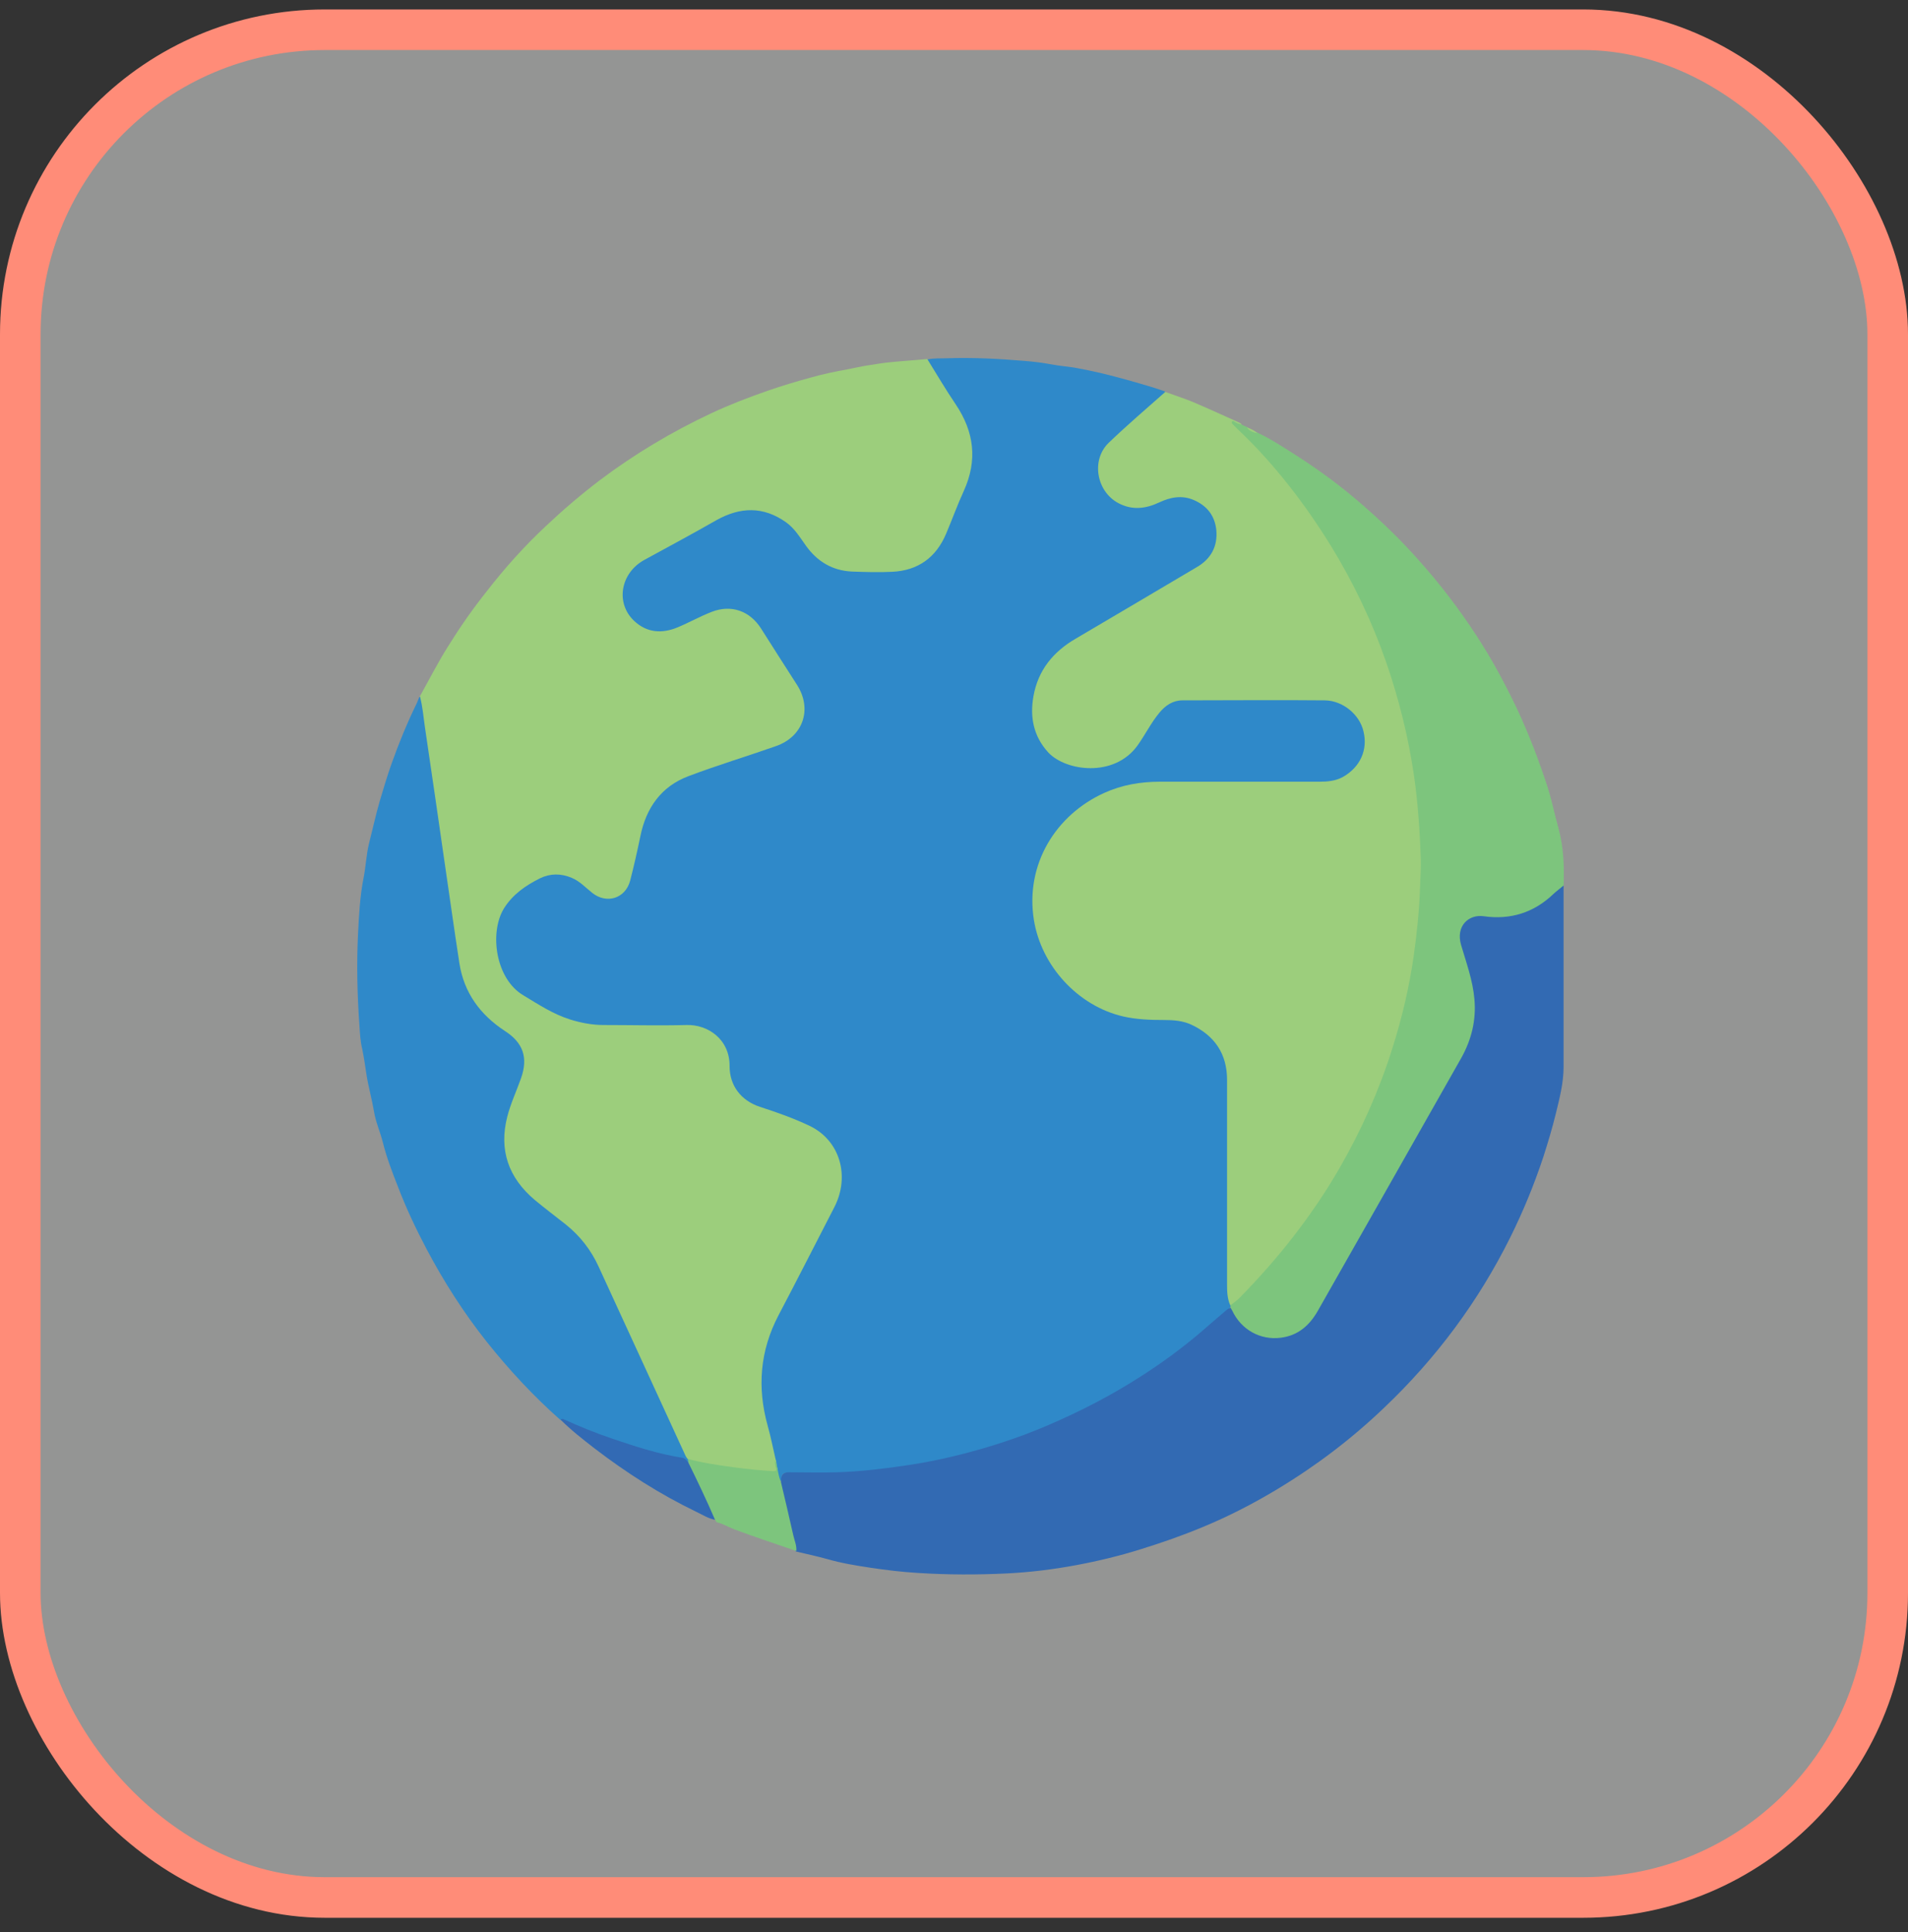 <svg xmlns="http://www.w3.org/2000/svg" fill="none" viewBox="0 0 80 81" height="81" width="80">
<rect x="0" y="0" width="80" height="81" fill="#333333" stroke="none"/>
<rect fill-opacity="0.5" fill="#F7F8F6" rx="12.766" height="78.298" width="78.298" y="1.247" x="0.851"></rect>
<rect stroke-width="1.702" stroke="#FF8C78" rx="12.766" height="78.298" width="78.298" y="1.247" x="0.851"></rect>
<g clip-path="url(#clip0_459_115)">
<path fill="#2F89C9" d="M38.891 15.07C39.151 15.01 39.421 15.03 39.681 15.02C40.781 14.98 41.871 15.04 42.961 15.13C43.341 15.16 43.731 15.21 44.111 15.28C44.421 15.34 44.731 15.36 45.041 15.41C45.431 15.48 45.811 15.56 46.201 15.65C46.531 15.73 46.871 15.82 47.201 15.91C47.591 16.02 47.981 16.13 48.371 16.25C48.531 16.3 48.691 16.36 48.851 16.41C48.851 16.53 48.761 16.58 48.691 16.64C47.991 17.28 47.251 17.87 46.581 18.54C45.921 19.2 45.951 20.21 46.651 20.82C47.151 21.25 47.731 21.31 48.331 21.07C48.641 20.95 48.941 20.81 49.281 20.76C50.121 20.62 51.021 21.37 51.061 22.22C51.091 22.95 50.781 23.46 50.171 23.83C48.631 24.75 47.081 25.66 45.531 26.58C45.031 26.88 44.551 27.17 44.151 27.6C43.371 28.42 43.111 29.92 43.591 30.89C44.001 31.72 44.701 32.06 45.581 32.12C46.701 32.2 47.431 31.61 47.971 30.71C48.211 30.31 48.441 29.88 48.821 29.58C49.071 29.38 49.361 29.28 49.671 29.28C51.591 29.28 53.521 29.27 55.441 29.28C56.411 29.28 57.211 30.02 57.271 30.98C57.321 31.86 56.751 32.61 55.841 32.8C55.571 32.86 55.301 32.86 55.021 32.86C52.781 32.86 50.541 32.84 48.301 32.86C46.761 32.88 45.491 33.52 44.481 34.68C43.861 35.39 43.491 36.23 43.371 37.15C43.261 37.99 43.361 38.83 43.701 39.62C44.431 41.31 45.711 42.31 47.531 42.62C48.001 42.7 48.471 42.71 48.951 42.7C50.211 42.7 51.211 43.51 51.461 44.74C51.491 44.89 51.491 45.04 51.491 45.19C51.491 48.01 51.491 50.83 51.491 53.65C51.491 54 51.541 54.35 51.611 54.69C51.611 54.73 51.611 54.77 51.591 54.81C50.841 55.51 50.051 56.16 49.231 56.77C47.791 57.86 46.221 58.74 44.591 59.5C43.431 60.04 42.221 60.46 40.981 60.81C39.591 61.21 38.161 61.47 36.721 61.63C35.591 61.76 34.451 61.76 33.311 61.75C33.241 61.75 33.181 61.75 33.111 61.75C32.901 61.72 32.751 61.76 32.781 62.03C32.781 62.05 32.761 62.07 32.741 62.09C32.621 62.08 32.621 61.97 32.601 61.89C32.531 61.66 32.501 61.43 32.451 61.2C32.291 60.49 32.091 59.78 31.941 59.06C31.711 57.91 31.811 56.78 32.291 55.71C33.091 53.94 34.071 52.25 34.931 50.5C35.041 50.28 35.131 50.05 35.171 49.8C35.361 48.66 34.771 47.61 33.711 47.16C33.051 46.88 32.371 46.66 31.701 46.4C30.941 46.1 30.541 45.58 30.511 44.76C30.501 44.35 30.421 43.95 30.131 43.62C29.771 43.21 29.331 43.02 28.791 43.02C27.701 43.02 26.611 43 25.521 43.02C24.421 43.05 23.441 42.71 22.521 42.14C22.321 42.02 22.111 41.91 21.921 41.79C21.091 41.25 20.781 40.44 20.731 39.5C20.681 38.47 21.101 37.7 21.941 37.13C22.221 36.94 22.481 36.74 22.811 36.65C23.461 36.48 24.031 36.62 24.521 37.07C24.621 37.16 24.731 37.26 24.841 37.35C25.461 37.8 26.131 37.58 26.341 36.84C26.471 36.37 26.561 35.88 26.671 35.4C26.821 34.77 26.971 34.14 27.361 33.6C27.781 33.01 28.341 32.63 29.001 32.39C30.161 31.97 31.341 31.61 32.501 31.21C33.571 30.84 33.961 29.72 33.351 28.77C32.851 27.98 32.331 27.21 31.851 26.41C31.361 25.59 30.441 25.4 29.641 25.78C29.141 26.02 28.661 26.32 28.111 26.45C27.461 26.61 26.861 26.49 26.411 25.96C25.971 25.44 25.901 24.83 26.181 24.21C26.341 23.85 26.621 23.61 26.951 23.42C27.991 22.85 29.021 22.29 30.061 21.71C31.041 21.17 31.991 21.17 32.931 21.81C33.151 21.96 33.331 22.16 33.491 22.37C33.711 22.67 33.911 22.99 34.181 23.25C34.671 23.73 35.281 23.89 35.941 23.91C36.491 23.93 37.041 23.94 37.591 23.87C38.421 23.77 39.061 23.35 39.431 22.62C39.881 21.72 40.291 20.79 40.571 19.83C40.831 18.92 40.671 18.03 40.161 17.22C39.761 16.59 39.371 15.95 38.961 15.32C38.911 15.24 38.831 15.16 38.871 15.05L38.891 15.07Z"></path>
<path fill="#9CCE7C" d="M38.891 15.07C39.281 15.7 39.651 16.33 40.071 16.95C40.851 18.11 40.991 19.3 40.411 20.58C40.141 21.17 39.921 21.78 39.671 22.37C39.251 23.37 38.491 23.92 37.411 23.97C36.851 24 36.281 23.98 35.711 23.96C34.901 23.92 34.271 23.54 33.801 22.89C33.541 22.53 33.321 22.15 32.951 21.89C32.001 21.22 31.041 21.25 30.051 21.8C29.051 22.37 28.031 22.92 27.021 23.47C26.011 24.02 25.791 25.29 26.601 26.04C27.131 26.53 27.761 26.57 28.411 26.3C28.891 26.1 29.351 25.84 29.841 25.65C30.661 25.33 31.441 25.61 31.911 26.35C32.411 27.14 32.911 27.92 33.411 28.7C34.071 29.72 33.681 30.88 32.531 31.28C31.311 31.71 30.071 32.08 28.861 32.54C27.721 32.97 27.091 33.87 26.851 35.05C26.721 35.68 26.581 36.3 26.421 36.92C26.221 37.67 25.431 37.91 24.831 37.43C24.551 37.21 24.311 36.94 23.971 36.8C23.521 36.61 23.071 36.61 22.641 36.82C22.041 37.12 21.501 37.49 21.131 38.08C20.511 39.09 20.771 41.04 21.951 41.73C22.581 42.11 23.201 42.52 23.911 42.74C24.361 42.88 24.831 42.97 25.311 42.97C26.471 42.97 27.621 43 28.781 42.97C29.671 42.94 30.601 43.56 30.591 44.7C30.591 45.51 31.071 46.14 31.861 46.4C32.571 46.63 33.281 46.88 33.951 47.2C35.221 47.81 35.651 49.31 34.981 50.61C34.201 52.12 33.431 53.64 32.641 55.14C31.861 56.63 31.741 58.17 32.191 59.78C32.321 60.24 32.411 60.72 32.521 61.18C32.571 61.29 32.541 61.41 32.581 61.52C32.631 61.64 32.581 61.73 32.421 61.72C31.231 61.63 30.031 61.52 28.871 61.21C28.771 61.16 28.731 61.08 28.681 60.98C28.231 60.01 27.781 59.03 27.331 58.06C26.891 57.09 26.441 56.13 25.991 55.16C25.651 54.43 25.311 53.7 24.971 52.96C24.651 52.26 24.141 51.73 23.551 51.25C23.021 50.82 22.451 50.44 21.981 49.94C21.411 49.33 21.141 48.61 21.091 47.78C21.051 47.04 21.341 46.4 21.571 45.73C21.701 45.35 21.891 44.98 21.901 44.56C21.911 44.02 21.681 43.62 21.241 43.32C20.991 43.15 20.751 42.98 20.521 42.78C19.651 42 19.231 41.01 19.101 39.87C18.971 38.78 18.781 37.7 18.631 36.61C18.391 34.87 18.131 33.14 17.891 31.4C17.821 30.92 17.751 30.45 17.671 29.97C17.631 29.71 17.581 29.45 17.611 29.18C18.001 28.48 18.361 27.77 18.791 27.09C19.281 26.3 19.811 25.54 20.391 24.81C21.151 23.83 21.971 22.91 22.881 22.06C23.601 21.38 24.361 20.73 25.151 20.13C26.611 19.03 28.171 18.1 29.811 17.33C30.581 16.97 31.381 16.66 32.191 16.38C32.791 16.17 33.401 15.99 34.021 15.82C34.521 15.68 35.041 15.57 35.551 15.48C35.821 15.43 36.101 15.36 36.371 15.32C36.701 15.27 37.031 15.21 37.371 15.18C37.871 15.13 38.381 15.1 38.881 15.05L38.891 15.07Z"></path>
<path fill="#9CCE7C" d="M51.579 54.71C51.459 54.44 51.449 54.15 51.449 53.86C51.449 51 51.449 48.13 51.449 45.27C51.449 44.18 50.929 43.41 49.939 42.95C49.589 42.79 49.199 42.76 48.819 42.76C48.239 42.76 47.659 42.74 47.089 42.61C45.199 42.17 43.659 40.5 43.349 38.56C42.979 36.23 44.269 34.16 46.299 33.24C47.049 32.9 47.829 32.77 48.649 32.77C50.869 32.77 53.089 32.77 55.319 32.77C55.659 32.77 55.999 32.74 56.309 32.57C57.029 32.16 57.359 31.44 57.169 30.66C57.009 29.96 56.309 29.37 55.549 29.36C53.559 29.34 51.569 29.36 49.579 29.36C49.179 29.36 48.869 29.57 48.619 29.87C48.259 30.3 48.019 30.8 47.689 31.26C46.709 32.61 44.679 32.33 43.949 31.54C43.329 30.86 43.179 30.06 43.329 29.2C43.519 28.1 44.159 27.32 45.109 26.77C46.809 25.77 48.499 24.77 50.189 23.77C50.769 23.43 51.059 22.91 50.999 22.23C50.939 21.62 50.609 21.2 50.049 20.96C49.559 20.75 49.079 20.84 48.609 21.06C48.039 21.33 47.469 21.4 46.889 21.09C45.969 20.6 45.739 19.28 46.489 18.56C47.259 17.82 48.069 17.13 48.859 16.43C49.239 16.57 49.619 16.69 49.989 16.84C50.649 17.12 51.299 17.42 51.949 17.71C52.009 17.74 52.049 17.76 52.069 17.82C51.989 17.88 51.909 17.82 51.799 17.8C51.859 17.89 51.929 17.95 51.989 18.01C53.769 19.72 55.219 21.68 56.419 23.82C57.449 25.65 58.209 27.59 58.759 29.61C59.139 31.02 59.399 32.45 59.519 33.9C59.609 34.87 59.669 35.84 59.629 36.81C59.539 39.47 59.099 42.07 58.219 44.59C57.279 47.27 55.939 49.74 54.189 51.98C53.549 52.8 52.839 53.56 52.139 54.32C52.019 54.45 51.879 54.55 51.749 54.67C51.699 54.71 51.649 54.77 51.579 54.71Z"></path>
<path fill="#326AB3" d="M32.749 62.12C32.749 62.12 32.749 62.07 32.749 62.05C32.749 61.823 32.859 61.713 33.08 61.72C33.749 61.72 34.429 61.74 35.099 61.72C36.05 61.69 36.989 61.58 37.94 61.44C38.989 61.29 40.02 61.06 41.039 60.77C42.029 60.49 43.01 60.15 43.959 59.74C45.309 59.16 46.609 58.49 47.849 57.69C48.709 57.14 49.529 56.54 50.309 55.88C50.69 55.55 51.069 55.22 51.459 54.89C51.499 54.86 51.55 54.85 51.59 54.83C51.709 54.84 51.739 54.96 51.779 55.04C52.359 56.15 53.91 56.4 54.779 55.47C55.01 55.22 55.19 54.95 55.349 54.66C55.83 53.79 56.33 52.92 56.819 52.05C57.45 50.94 58.09 49.83 58.719 48.71C59.48 47.36 60.26 46.03 60.999 44.67C61.2 44.31 61.419 43.95 61.55 43.55C61.809 42.75 61.819 41.95 61.62 41.14C61.489 40.65 61.359 40.16 61.219 39.67C61.169 39.51 61.15 39.35 61.16 39.18C61.169 38.68 61.609 38.28 62.109 38.35C63.33 38.53 64.359 38.17 65.23 37.32C65.32 37.23 65.409 37.12 65.559 37.13C65.559 38.39 65.559 39.64 65.559 40.9C65.559 42.17 65.559 43.45 65.559 44.72C65.559 45.4 65.389 46.05 65.23 46.7C65.079 47.31 64.9 47.91 64.71 48.5C64.329 49.65 63.87 50.77 63.33 51.86C61.989 54.56 60.219 56.94 58.029 59.02C56.669 60.32 55.179 61.45 53.569 62.42C52.559 63.03 51.51 63.57 50.419 64.02C49.58 64.37 48.719 64.67 47.849 64.94C46.959 65.22 46.05 65.44 45.139 65.61C44.179 65.79 43.209 65.91 42.23 65.96C40.98 66.02 39.739 66.02 38.489 65.94C37.819 65.9 37.15 65.82 36.489 65.72C35.889 65.63 35.279 65.53 34.69 65.36C34.249 65.24 33.809 65.14 33.37 65.04C33.23 64.79 33.209 64.5 33.139 64.23C32.989 63.63 32.84 63.02 32.7 62.41C32.679 62.31 32.639 62.22 32.709 62.12H32.749Z"></path>
<path fill="#2F89C9" d="M17.61 29.21C17.72 29.61 17.75 30.03 17.81 30.44C18.1 32.39 18.38 34.34 18.66 36.28C18.86 37.64 19.05 39.01 19.26 40.37C19.45 41.61 20.13 42.54 21.17 43.22C21.93 43.71 22.15 44.33 21.85 45.19C21.66 45.73 21.41 46.26 21.27 46.81C20.91 48.21 21.32 49.38 22.43 50.31C22.85 50.66 23.29 50.99 23.72 51.33C24.32 51.81 24.78 52.4 25.1 53.1C26.31 55.74 27.53 58.38 28.74 61.02C28.76 61.07 28.8 61.12 28.83 61.16C28.89 61.2 28.88 61.25 28.86 61.3C27.03 60.83 25.22 60.31 23.49 59.52C22.36 58.52 21.34 57.42 20.4 56.24C19.44 55.03 18.61 53.73 17.89 52.37C17.44 51.52 17.03 50.65 16.69 49.76C16.45 49.15 16.21 48.53 16.05 47.88C15.94 47.45 15.75 47.03 15.68 46.59C15.59 46.06 15.44 45.54 15.36 45.01C15.31 44.67 15.26 44.33 15.19 43.99C15.11 43.66 15.09 43.32 15.07 42.98C14.98 41.72 14.95 40.45 15.01 39.19C15.05 38.38 15.09 37.57 15.25 36.77C15.34 36.31 15.36 35.82 15.47 35.37C15.62 34.78 15.75 34.18 15.92 33.59C16.08 33.05 16.24 32.51 16.43 31.98C16.73 31.14 17.07 30.31 17.46 29.51C17.51 29.41 17.54 29.31 17.58 29.22L17.61 29.21Z"></path>
<path fill="#7DC57D" d="M65.56 37.12C65.42 37.24 65.27 37.35 65.14 37.47C64.32 38.26 63.33 38.57 62.21 38.41C61.59 38.32 61.03 38.81 61.26 39.61C61.48 40.36 61.75 41.09 61.82 41.88C61.9 42.76 61.7 43.58 61.27 44.35C59.26 47.89 57.26 51.43 55.25 54.96C54.9 55.57 54.42 55.99 53.7 56.08C52.84 56.19 52.04 55.74 51.67 54.95C51.65 54.91 51.62 54.87 51.6 54.82C51.6 54.79 51.6 54.76 51.59 54.72C51.73 54.61 51.88 54.51 52 54.38C53.61 52.74 55.02 50.95 56.17 48.96C57.08 47.38 57.82 45.72 58.37 43.98C58.78 42.69 59.09 41.38 59.28 40.04C59.41 39.1 59.51 38.16 59.54 37.2C59.55 36.79 59.59 36.37 59.57 35.96C59.53 34.81 59.45 33.67 59.29 32.53C59.05 30.9 58.66 29.32 58.12 27.76C57.53 26.06 56.76 24.45 55.82 22.91C55.27 22.02 54.68 21.16 54.03 20.34C53.36 19.49 52.64 18.69 51.85 17.95C51.8 17.9 51.74 17.84 51.69 17.79C51.66 17.76 51.63 17.72 51.65 17.68C51.68 17.64 51.73 17.65 51.76 17.68C51.85 17.75 51.95 17.77 52.06 17.8C52.13 17.83 52.2 17.87 52.28 17.9C52.42 18.01 52.57 18.07 52.73 18.14C53.32 18.42 53.86 18.78 54.41 19.13C55.36 19.74 56.26 20.41 57.11 21.15C57.95 21.88 58.75 22.65 59.49 23.49C60.37 24.47 61.17 25.52 61.89 26.62C62.54 27.61 63.1 28.65 63.61 29.72C64.11 30.79 64.53 31.89 64.89 33C65.07 33.56 65.18 34.14 65.34 34.7C65.56 35.5 65.59 36.3 65.56 37.11V37.12Z"></path>
<path fill="#7DC57D" d="M28.859 61.31C28.859 61.31 28.849 61.21 28.839 61.16C29.469 61.33 30.119 61.42 30.759 61.51C31.299 61.58 31.839 61.64 32.389 61.67C32.549 61.68 32.569 61.65 32.529 61.52C32.489 61.41 32.499 61.31 32.499 61.2C32.619 61.49 32.609 61.82 32.739 62.11C32.919 62.86 33.089 63.6 33.259 64.35C33.309 64.57 33.409 64.79 33.389 65.02C32.529 64.72 31.659 64.44 30.809 64.12C30.559 64.03 30.329 63.88 30.069 63.82C30.029 63.82 30.009 63.74 29.979 63.7C29.819 63.6 29.789 63.41 29.719 63.26C29.449 62.71 29.209 62.14 28.919 61.6C28.869 61.51 28.799 61.41 28.859 61.3V61.31Z"></path>
<path fill="#326AB4" d="M28.86 61.31C29.25 62.1 29.63 62.9 29.98 63.71C29.69 63.66 29.44 63.49 29.18 63.37C27.67 62.64 26.26 61.74 24.93 60.72C24.44 60.34 23.95 59.96 23.51 59.52C23.55 59.47 23.59 59.47 23.64 59.5C24.3 59.8 24.96 60.07 25.64 60.3C26.61 60.63 27.58 60.95 28.6 61.11C28.74 61.13 28.78 61.24 28.87 61.31H28.86Z"></path>
<path fill="#9CCE7C" d="M52.729 18.16C52.549 18.13 52.389 18.08 52.279 17.92C52.449 17.97 52.599 18.05 52.729 18.16Z"></path>
</g>
<defs>
<clipPath id="clip0_459_115">
<rect transform="translate(15 15)" fill="white" height="51" width="50.57"></rect>
</clipPath>
</defs>
</svg>
